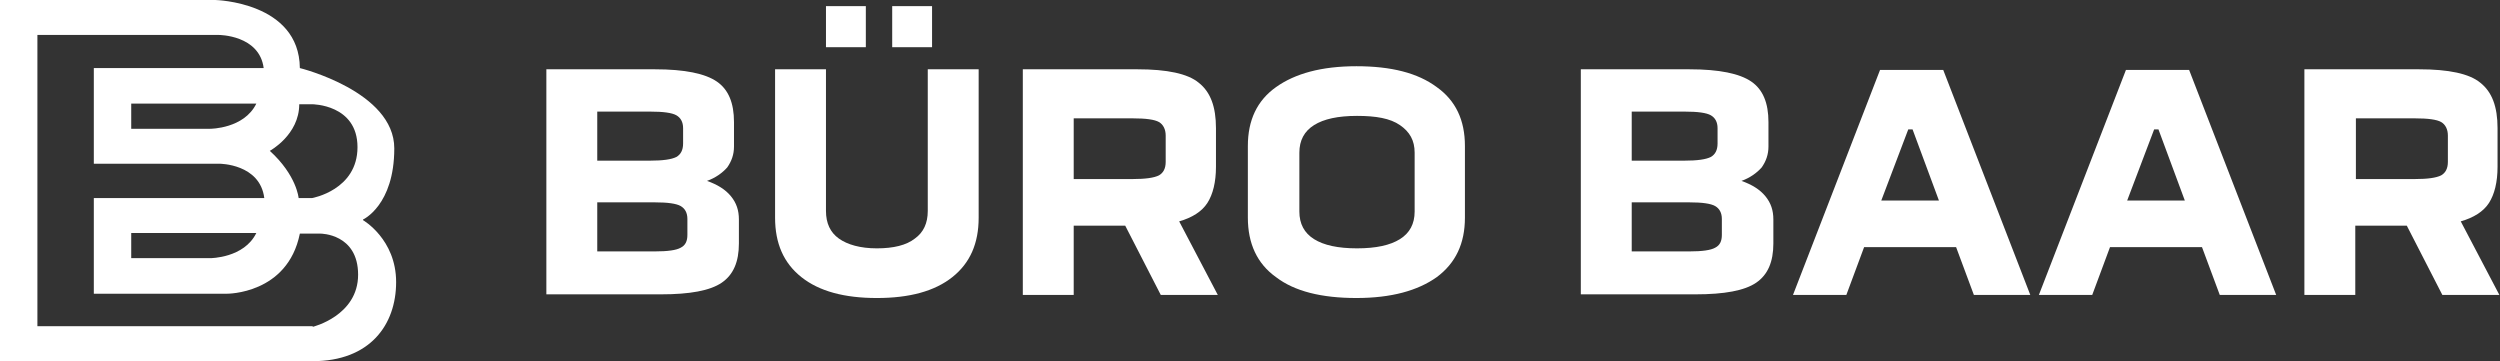 <?xml version="1.0" encoding="UTF-8"?>
<svg id="Ebene_2" xmlns="http://www.w3.org/2000/svg" version="1.1" viewBox="0 0 407.7 58.9">
  <rect x="0" y="0" width="407.7" height="58.9" fill="#333333" stroke="none"/>
  <!-- Generator: Adobe Illustrator 29.2.1, SVG Export Plug-In . SVG Version: 2.1.0 Build 116)  -->
  <defs>
    <style>
      .st0 {
        fill: #fff;
      }
    </style>
  </defs>
  <path class="st0" d="M59.2,35.8s5.1-2.3,5.1-11.6-15.4-13.1-15.4-13.1C48.8.3,35.1,0,35.1,0H0v58.9h51c9.3,0,13.6-5.9,13.6-12.9s-5.4-10.1-5.4-10.1ZM51,53.2H6.1V5.7h29.6s6.6,0,7.3,5.4H15.3v15.6h20.5s6.6,0,7.3,5.6H15.3v15.6h21.7s9.9.1,11.9-9.8h3.4s6.1,0,6.1,6.7-7.4,8.5-7.4,8.5ZM41.8,16.9c-2,4.1-7.5,4.1-7.5,4.1h-12.9v-4.1h20.5ZM41.8,38c-2,4.1-7.5,4.1-7.5,4.1h-12.9v-4.1h20.5ZM51,32.3h-2.3s-.3-3.7-4.7-7.7c0,0,4.8-2.6,4.8-7.6h2.1s7.4,0,7.4,7-7.4,8.3-7.4,8.3Z"/>
  <g>
    <path class="st0" d="M89.1,48.1V11.3h17.7c4.9,0,8.2.7,10.1,2s2.8,3.5,2.8,6.6v4c0,1.3-.4,2.4-1.1,3.4-.8.9-1.9,1.7-3.3,2.2,1.7.6,3,1.4,3.9,2.5.9,1.1,1.3,2.3,1.3,3.8v3.9c0,3-.9,5.1-2.8,6.4-1.9,1.3-5.2,1.9-9.9,1.9h-18.7ZM97.4,18.4v7.8h8.6c2.1,0,3.5-.2,4.3-.6.7-.4,1.1-1.1,1.1-2.2v-2.5c0-1-.4-1.7-1.1-2.1-.7-.4-2.1-.6-4.3-.6h-8.6ZM97.4,32.9v8.1h9.4c2.1,0,3.5-.2,4.2-.6.8-.4,1.1-1.1,1.1-2.1v-2.6c0-1-.4-1.7-1.1-2.1s-2.1-.6-4.2-.6h-9.4Z"/>
    <path class="st0" d="M130.7,45.2c-2.9-2.3-4.3-5.5-4.3-9.7V11.3h8.3v23.1c0,2,.7,3.5,2.1,4.5,1.4,1,3.5,1.6,6.2,1.6s4.8-.5,6.2-1.6c1.4-1,2.1-2.5,2.1-4.5V11.3h8.3v24.2c0,4.2-1.4,7.4-4.3,9.7s-7,3.4-12.3,3.4-9.4-1.1-12.3-3.4ZM134.7,7.7V1h6.5v6.7h-6.5ZM145.5,7.7V1h6.5v6.7h-6.5Z"/>
    <path class="st0" d="M166.8,48.1V11.3h18.7c4.8,0,8.2.7,10,2.2,1.9,1.5,2.8,3.9,2.8,7.4v6.3c0,2.5-.5,4.5-1.4,5.9s-2.5,2.4-4.6,3l6.3,12h-9.3l-5.8-11.3h-8.4v11.3h-8.3ZM175.1,19.4v9.8h9.6c2.1,0,3.5-.2,4.3-.6.7-.4,1.1-1.1,1.1-2.2v-4.3c0-1-.4-1.8-1.1-2.2-.7-.4-2.1-.6-4.3-.6h-9.6Z"/>
    <path class="st0" d="M238.9,35.5c0,4.2-1.5,7.4-4.6,9.7-3.1,2.2-7.4,3.4-13.1,3.4s-10.1-1.1-13.1-3.4c-3.1-2.2-4.6-5.5-4.6-9.7v-11.7c0-4.2,1.5-7.4,4.6-9.6s7.4-3.4,13.1-3.4,10,1.1,13.1,3.4c3.1,2.2,4.6,5.4,4.6,9.6v11.7ZM228.3,39c1.6-1,2.4-2.5,2.4-4.5v-9.6c0-2-.8-3.4-2.4-4.5s-3.9-1.5-7-1.5-5.4.5-7,1.5-2.4,2.5-2.4,4.5v9.6c0,2,.8,3.5,2.4,4.5,1.6,1,3.9,1.5,7,1.5s5.4-.5,7-1.5Z"/>
    <path class="st0" d="M257.8,48.1V11.3h17.7c4.9,0,8.2.7,10.1,2,1.9,1.3,2.8,3.5,2.8,6.6v4c0,1.3-.4,2.4-1.1,3.4-.8.9-1.9,1.7-3.3,2.2,1.7.6,3,1.4,3.9,2.5.9,1.1,1.3,2.3,1.3,3.8v3.9c0,3-.9,5.1-2.8,6.4-1.9,1.3-5.2,1.9-9.9,1.9h-18.7ZM266.1,18.4v7.8h8.6c2.1,0,3.5-.2,4.3-.6.7-.4,1.1-1.1,1.1-2.2v-2.5c0-1-.4-1.7-1.1-2.1s-2.1-.6-4.3-.6h-8.6ZM266.1,32.9v8.1h9.4c2.1,0,3.5-.2,4.2-.6.8-.4,1.1-1.1,1.1-2.1v-2.6c0-1-.4-1.7-1.1-2.1-.7-.4-2.1-.6-4.2-.6h-9.4Z"/>
    <path class="st0" d="M292.4,48.1l14.2-36.7h10.3l14.2,36.7h-9.2l-2.9-7.8h-15l-2.9,7.8h-8.6ZM311.2,21.1l-4.4,11.6h9.4l-4.3-11.6h-.7Z"/>
    <path class="st0" d="M332.5,48.1l14.2-36.7h10.3l14.2,36.7h-9.2l-2.9-7.8h-15l-2.9,7.8h-8.6ZM351.3,21.1l-4.4,11.6h9.4l-4.3-11.6h-.7Z"/>
    <path class="st0" d="M375.8,48.1V11.3h18.7c4.8,0,8.2.7,10,2.2,1.9,1.5,2.8,3.9,2.8,7.4v6.3c0,2.5-.5,4.5-1.4,5.9s-2.5,2.4-4.6,3l6.3,12h-9.3l-5.8-11.3h-8.4v11.3h-8.3ZM384.2,19.4v9.8h9.6c2.1,0,3.5-.2,4.3-.6.7-.4,1.1-1.1,1.1-2.2v-4.3c0-1-.4-1.8-1.1-2.2-.7-.4-2.1-.6-4.3-.6h-9.6Z"/>
  </g>
</svg>